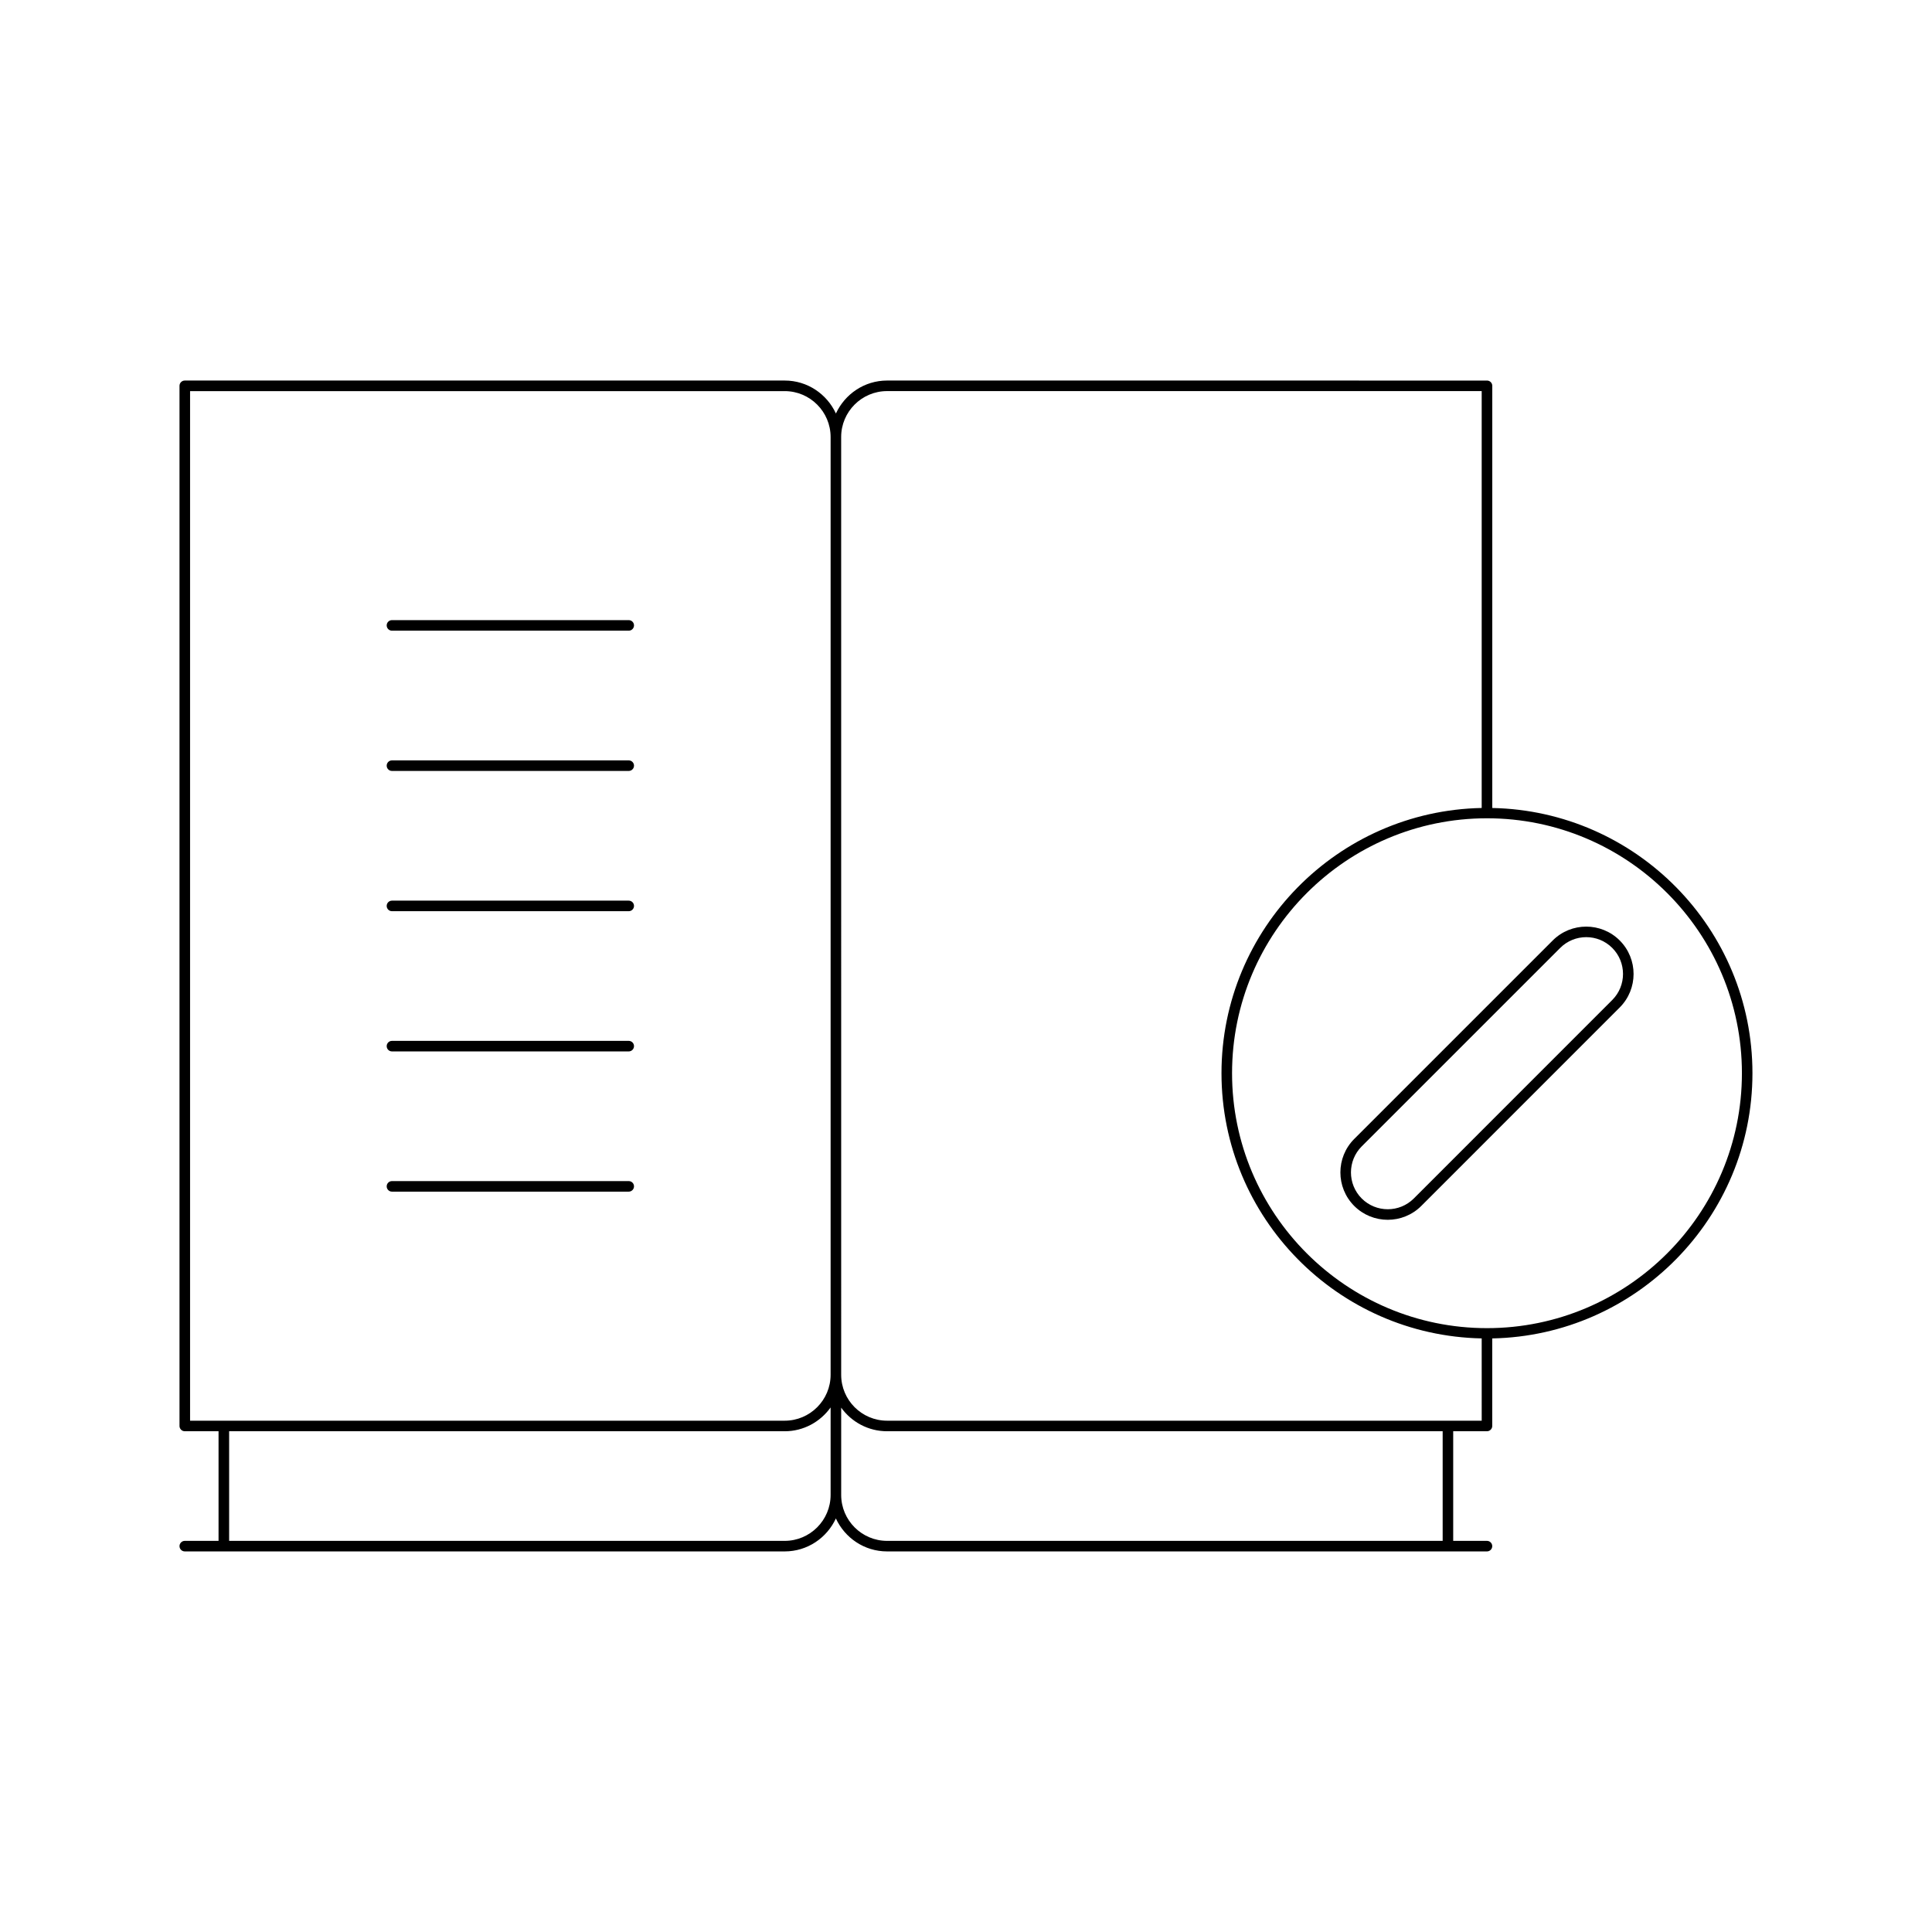 <?xml version="1.0" encoding="UTF-8"?>
<!-- Uploaded to: SVG Repo, www.svgrepo.com, Generator: SVG Repo Mixer Tools -->
<svg fill="#000000" width="800px" height="800px" version="1.1" viewBox="144 144 512 512" xmlns="http://www.w3.org/2000/svg">
 <g>
  <path d="m555.49 393.23-52.602 52.598c-4.894 4.898-4.894 12.863 0 17.762 2.449 2.445 5.664 3.668 8.879 3.668 3.219 0 6.434-1.223 8.883-3.668l52.594-52.602c4.894-4.894 4.894-12.859 0-17.754-4.894-4.898-12.867-4.891-17.754-0.004zm15.777 15.777-52.594 52.602c-3.801 3.805-9.992 3.805-13.805 0-3.801-3.805-3.801-10 0-13.805l52.602-52.594c1.902-1.902 4.402-2.856 6.898-2.856 2.5 0 4.996 0.953 6.898 2.856 3.801 3.805 3.801 10 0 13.797z"/>
  <path d="m310.62 457h-62.746c-0.77 0-1.398 0.629-1.398 1.398 0 0.77 0.629 1.398 1.398 1.398h62.746c0.77 0 1.398-0.629 1.398-1.398 0.004-0.77-0.625-1.398-1.398-1.398z"/>
  <path d="m310.62 308.34h-62.746c-0.77 0-1.398 0.629-1.398 1.398 0 0.77 0.629 1.398 1.398 1.398h62.746c0.77 0 1.398-0.629 1.398-1.398 0.004-0.77-0.625-1.398-1.398-1.398z"/>
  <path d="m310.62 419.84h-62.746c-0.77 0-1.398 0.629-1.398 1.398s0.629 1.398 1.398 1.398h62.746c0.77 0 1.398-0.629 1.398-1.398 0.004-0.77-0.625-1.398-1.398-1.398z"/>
  <path d="m310.62 382.68h-62.746c-0.77 0-1.398 0.629-1.398 1.398s0.629 1.398 1.398 1.398h62.746c0.77 0 1.398-0.629 1.398-1.398 0.004-0.77-0.625-1.398-1.398-1.398z"/>
  <path d="m310.62 345.51h-62.746c-0.77 0-1.398 0.629-1.398 1.398 0 0.77 0.629 1.398 1.398 1.398h62.746c0.77 0 1.398-0.629 1.398-1.398 0.004-0.77-0.625-1.398-1.398-1.398z"/>
  <path d="m539.47 358.13v-111.88c0-0.77-0.629-1.398-1.398-1.398l-158.98-0.004c-6.027 0-11.195 3.598-13.566 8.738-2.371-5.144-7.543-8.738-13.566-8.738h-158.99c-0.77 0-1.398 0.629-1.398 1.398v275.65c0 0.77 0.629 1.398 1.398 1.398h8.949v29.051h-8.949c-0.77 0-1.398 0.629-1.398 1.398 0 0.77 0.629 1.398 1.398 1.398h158.98c6.027 0 11.195-3.598 13.566-8.738 2.371 5.144 7.543 8.738 13.566 8.738h158.98c0.77 0 1.398-0.629 1.398-1.398 0-0.77-0.629-1.398-1.398-1.398h-8.949v-29.051h8.949c0.77 0 1.398-0.629 1.398-1.398v-23.199c38.148-0.754 68.957-31.961 68.957-70.285 0.008-38.324-30.801-69.531-68.949-70.285zm-175.35 182.05c0 6.707-5.461 12.168-12.168 12.168h-147.23v-29.051h147.23c5.023 0 9.453-2.508 12.168-6.312zm0-31.848c0 6.707-5.461 12.168-12.168 12.168h-157.58v-272.85h157.58c6.707 0 12.168 5.461 12.168 12.168zm162.2 44.016h-147.23c-6.707 0-12.168-5.461-12.168-12.168v-23.141c2.719 3.789 7.16 6.258 12.168 6.258h147.23zm10.348-31.848h-157.58c-6.707 0-12.168-5.461-12.168-12.168l-0.004-248.52c0-6.707 5.461-12.168 12.168-12.168h157.58v110.48c-38.148 0.754-68.957 31.961-68.957 70.285 0 38.324 30.809 69.531 68.957 70.285zm1.398-24.527c-37.25 0-67.559-30.309-67.559-67.559s30.309-67.559 67.559-67.559 67.559 30.309 67.559 67.559-30.309 67.559-67.559 67.559z"/>
 </g>
</svg>